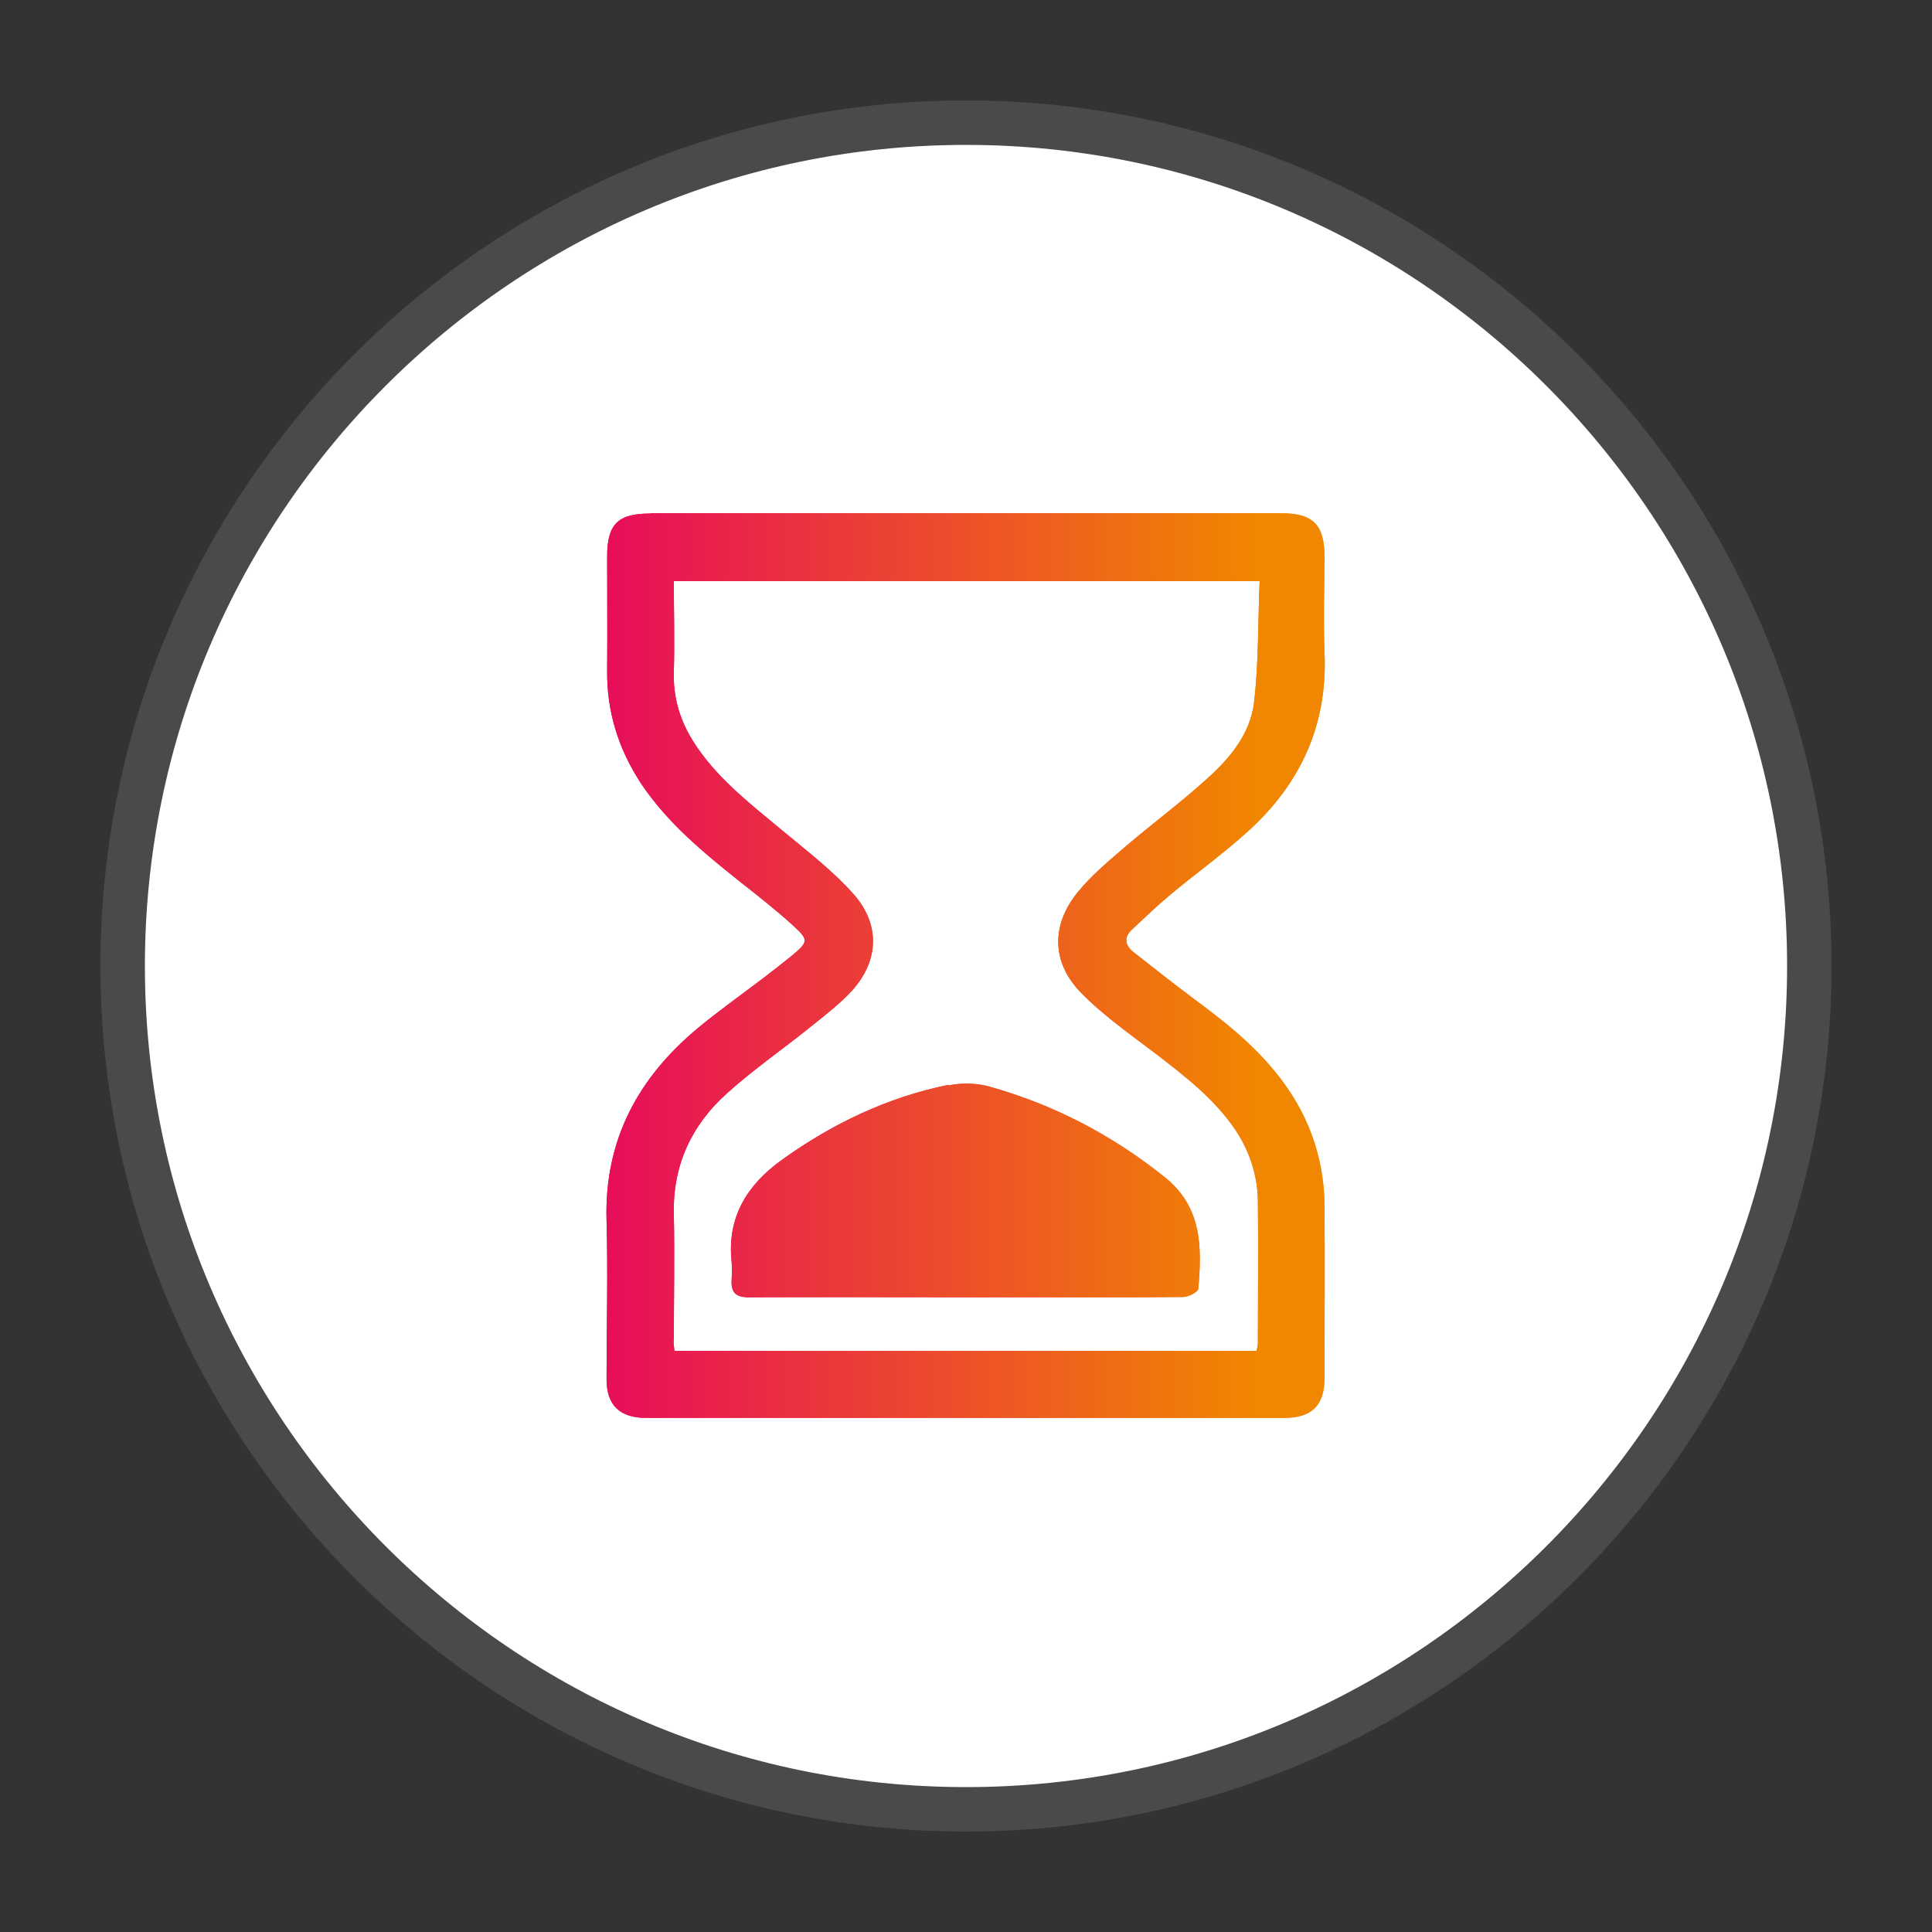 <?xml version="1.0" encoding="UTF-8"?>
<svg id="Calque_1" data-name="Calque 1" xmlns="http://www.w3.org/2000/svg" xmlns:xlink="http://www.w3.org/1999/xlink" viewBox="0 0 65.2 65.2">
  <rect x="0" y="0" width="65.2" height="65.2" fill="#333333" stroke="none"/>
  <defs>
    <style>
      .cls-1 {
        fill: url(#Dégradé_sans_nom_4-2);
      }

      .cls-1, .cls-2 {
        stroke-width: 0px;
      }

      .cls-2, .cls-3 {
        fill: url(#Dégradé_sans_nom_4);
      }

      .cls-4 {
        clip-path: url(#clippath);
      }

      .cls-5 {
        fill: #fff;
        stroke: #4a4a49;
        stroke-linecap: round;
        stroke-linejoin: round;
        stroke-width: 1.5px;
      }
    </style>
    <linearGradient id="Dégradé_sans_nom_4" data-name="Dégradé sans nom 4" x1="20.54" y1="32.6" x2="44.64" y2="32.6" gradientUnits="userSpaceOnUse">
      <stop offset="0" stop-color="#e60064"/>
      <stop offset="1" stop-color="#f18700"/>
    </linearGradient>
    <clipPath id="clippath">
      <path class="cls-2" d="M32.01,36.61c-2.06.42-3.92,1.31-5.62,2.53-1.17.84-1.86,1.93-1.7,3.44.02.21.01.42,0,.64-.02.41.16.56.57.56,2.44-.01,4.87,0,7.31,0h3.22c.43,0,.85,0,1.28,0,.95,0,1.91,0,2.86-.01.18,0,.5-.17.51-.28.12-1.4.13-2.75-1.13-3.76-1.77-1.42-3.74-2.45-5.92-3.06-.24-.07-.51-.1-.77-.1-.21,0-.42.02-.61.06M22.74,45.24c0-1.42.03-2.84,0-4.27-.04-1.66.61-3.02,1.81-4.09.88-.79,1.85-1.46,2.77-2.2.46-.37.93-.73,1.34-1.15.99-1.02,1.09-2.28.15-3.35-.72-.81-1.59-1.47-2.43-2.17-1.01-.84-2.06-1.65-2.82-2.74-.55-.78-.85-1.62-.82-2.59.03-1.01,0-2.02,0-3.07h19.77c-.06,1.39-.03,2.76-.19,4.1-.13,1.08-.84,1.91-1.63,2.61-.85.77-1.78,1.46-2.65,2.2-.6.52-1.22,1.02-1.7,1.63-.87,1.09-.84,2.34.13,3.34.76.78,1.68,1.42,2.56,2.09.96.74,1.92,1.48,2.62,2.49.5.73.78,1.54.8,2.42.02,1.62,0,3.24,0,4.86,0,.07-.03.14-.04.24h-19.65c-.01-.12-.03-.24-.03-.36M21.96,17.33c-1.12,0-1.47.36-1.47,1.46,0,1.27.01,2.54,0,3.81-.02,1.41.38,2.68,1.15,3.85.89,1.33,2.11,2.33,3.34,3.31.61.48,1.22.96,1.78,1.47.54.49.52.55-.02,1.01-.31.25-.62.49-.93.73-.75.57-1.51,1.11-2.24,1.71-2.04,1.69-3.18,3.8-3.1,6.51.05,1.79,0,3.57,0,5.36,0,.86.44,1.3,1.33,1.3,7.18,0,14.36,0,21.54,0,.93,0,1.36-.42,1.36-1.36,0-1.92.01-3.85,0-5.77-.01-1.4-.39-2.68-1.16-3.86-.84-1.28-1.99-2.22-3.21-3.12-.7-.52-1.39-1.07-2.08-1.61-.29-.23-.33-.5-.05-.76.41-.38.81-.77,1.24-1.13.88-.74,1.82-1.41,2.67-2.18,1.77-1.6,2.69-3.58,2.59-6-.04-1.08-.01-2.15,0-3.23,0-1.12-.37-1.51-1.49-1.51-3.54,0-7.09,0-10.63,0s-7.09,0-10.63,0"/>
    </clipPath>
    <linearGradient id="Dégradé_sans_nom_4-2" data-name="Dégradé sans nom 4" x1="-745.63" y1="-527.62" x2="-744.63" y2="-527.62" gradientTransform="translate(18107.27 -12765.86) scale(24.26 -24.26)" xlink:href="#Dégradé_sans_nom_4"/>
  </defs>
  <path class="cls-5" d="M32.6,61.06c15.69,0,28.46-12.77,28.46-28.46S48.29,4.14,32.6,4.14,4.14,16.91,4.14,32.6s12.77,28.46,28.46,28.46Z"/>
  <g>
    <path class="cls-3" d="M32.01,36.61c-2.06.42-3.92,1.31-5.62,2.53-1.17.84-1.86,1.93-1.7,3.44.02.21.01.42,0,.64-.02.41.16.56.57.56,2.44-.01,4.87,0,7.31,0h3.22c.43,0,.85,0,1.28,0,.95,0,1.91,0,2.86-.01.18,0,.5-.17.51-.28.12-1.4.13-2.75-1.13-3.76-1.77-1.42-3.74-2.45-5.92-3.06-.24-.07-.51-.1-.77-.1-.21,0-.42.02-.61.06M22.74,45.24c0-1.42.03-2.84,0-4.27-.04-1.66.61-3.02,1.81-4.09.88-.79,1.85-1.46,2.77-2.2.46-.37.93-.73,1.34-1.15.99-1.02,1.09-2.28.15-3.35-.72-.81-1.59-1.47-2.43-2.17-1.01-.84-2.06-1.65-2.82-2.74-.55-.78-.85-1.62-.82-2.59.03-1.01,0-2.02,0-3.07h19.77c-.06,1.39-.03,2.76-.19,4.1-.13,1.08-.84,1.91-1.63,2.61-.85.77-1.78,1.46-2.65,2.2-.6.52-1.22,1.02-1.7,1.63-.87,1.09-.84,2.34.13,3.34.76.78,1.68,1.42,2.56,2.09.96.74,1.92,1.48,2.62,2.49.5.73.78,1.54.8,2.42.02,1.62,0,3.24,0,4.86,0,.07-.03.14-.04.24h-19.65c-.01-.12-.03-.24-.03-.36M21.96,17.33c-1.12,0-1.47.36-1.47,1.46,0,1.27.01,2.54,0,3.81-.02,1.41.38,2.68,1.15,3.85.89,1.33,2.11,2.33,3.34,3.31.61.48,1.22.96,1.78,1.47.54.49.52.55-.02,1.01-.31.25-.62.49-.93.73-.75.57-1.51,1.11-2.24,1.71-2.04,1.69-3.18,3.8-3.1,6.51.05,1.79,0,3.57,0,5.36,0,.86.44,1.3,1.33,1.3,7.18,0,14.36,0,21.54,0,.93,0,1.36-.42,1.36-1.36,0-1.92.01-3.85,0-5.77-.01-1.4-.39-2.68-1.16-3.86-.84-1.28-1.99-2.22-3.21-3.12-.7-.52-1.39-1.07-2.08-1.61-.29-.23-.33-.5-.05-.76.41-.38.81-.77,1.24-1.13.88-.74,1.82-1.41,2.67-2.18,1.77-1.6,2.69-3.58,2.59-6-.04-1.08-.01-2.15,0-3.23,0-1.12-.37-1.51-1.49-1.51-3.54,0-7.09,0-10.63,0s-7.09,0-10.63,0"/>
    <g class="cls-4">
      <rect class="cls-1" x="20.4" y="17.33" width="24.42" height="30.54"/>
    </g>
  </g>
</svg>